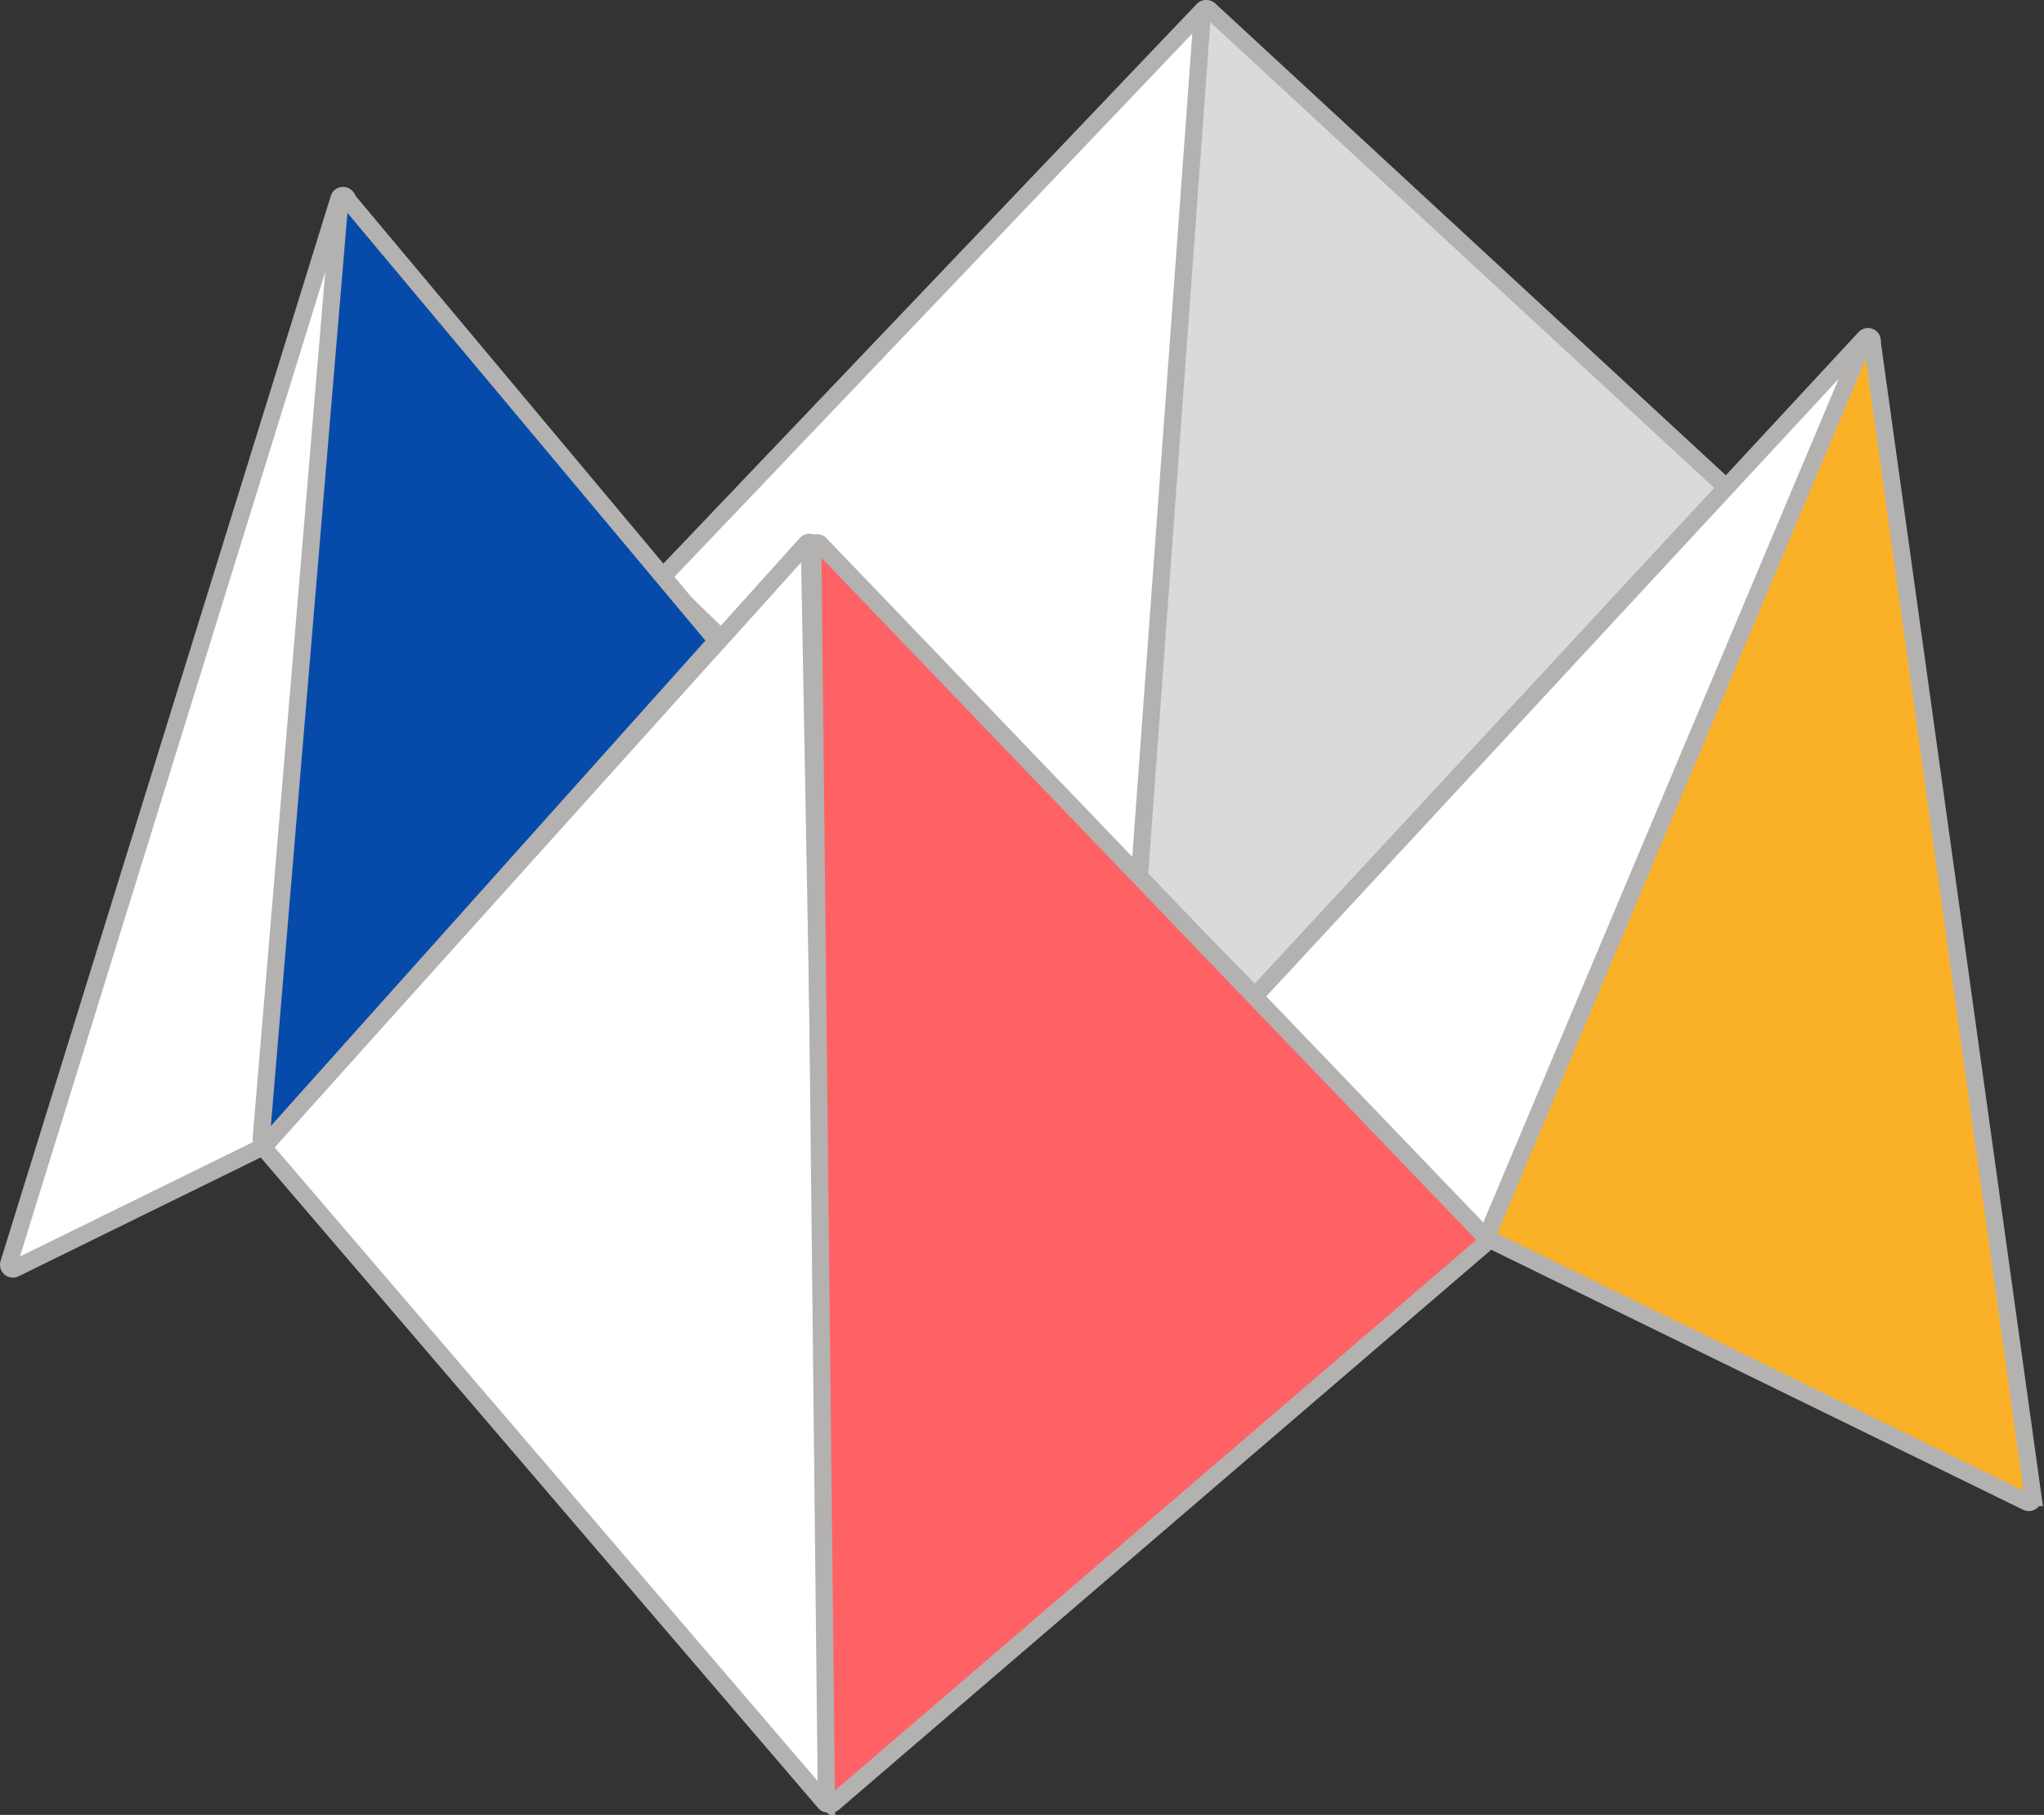 <svg xmlns="http://www.w3.org/2000/svg" width="357" height="317" fill="none"><rect width="100%" height="100%" fill="#333333" stroke="none"/><path fill="#fff" stroke="#B4B1B1" stroke-miterlimit="10" stroke-width="3" d="M2.585 221.578a.75.75 0 0 1-1.047-.895L59.205 34.681c.263-.848 1.522-.616 1.465.27L50.155 197.797a.748.748 0 0 1-.417.625L2.585 221.578Z"/><path fill="#fff" stroke="#B4B1B1" stroke-miterlimit="10" stroke-width="3" d="M145.359 314.324c.013.703-.862 1.036-1.32.502l-97.66-113.972a.749.749 0 0 1 .012-.989l93.693-104.088a.75.75 0 0 1 1.307.488l3.968 218.059Z"/><path fill="#fff" stroke="#B4B1B1" stroke-miterlimit="10" stroke-width="3" d="M115.881 101.674a.749.749 0 0 1-.021-1.055l94.235-98.88c.482-.506 1.332-.136 1.291.561l-9.001 152.783a.75.75 0 0 1-1.286.48l-59.19-60.622a.75.75 0 0 0-1.094.022l-14.332 15.913a.751.751 0 0 1-1.08.036l-9.522-9.238Z"/><path fill="#DADADA" stroke="#B4B1B1" stroke-miterlimit="10" stroke-width="3" d="M210.013 2.23a.75.75 0 0 1 1.257-.496l89.751 82.943a.75.75 0 0 1 .05 1.051l-79.83 89.157a.75.75 0 0 1-1.093.027l-20.923-21.203a.75.75 0 0 1-.214-.582L210.013 2.23Z"/><path fill="#fff" stroke="#B4B1B1" stroke-miterlimit="10" stroke-width="3" d="M218.702 175.544a.751.751 0 0 1-.021-1.042l107.02-115.465c.57-.616 1.567.027 1.241.8l-65.714 156.131a1 1 0 0 1-1.627.32l-40.899-40.744Z"/><path fill="#FBB127" stroke="#B4B1B1" stroke-miterlimit="10" stroke-width="3" d="M325.551 59.555c.296-.702 1.329-.567 1.434.188l28.104 201.835a.75.75 0 0 1-1.072.778l-93.808-45.858a.75.75 0 0 1-.362-.965l65.704-155.978Z"/><path fill="#FE6265" stroke="#B4B1B1" stroke-miterlimit="10" stroke-width="3" d="M259.416 217.199a.75.75 0 0 0 .053-1.089L143.25 95.027c-.471-.49-1.299-.152-1.291.527l2.379 218.814a.75.75 0 0 0 1.239.561l113.839-97.73Z"/><path fill="#064BAA" stroke="#B4B1B1" stroke-miterlimit="10" stroke-width="3" d="M59.338 35.24a.75.75 0 0 1 1.323-.418l64.111 76.599a.749.749 0 0 1-.017.981l-77.823 86.934c-.48.536-1.366.154-1.306-.563L59.338 35.241Z"/></svg>
